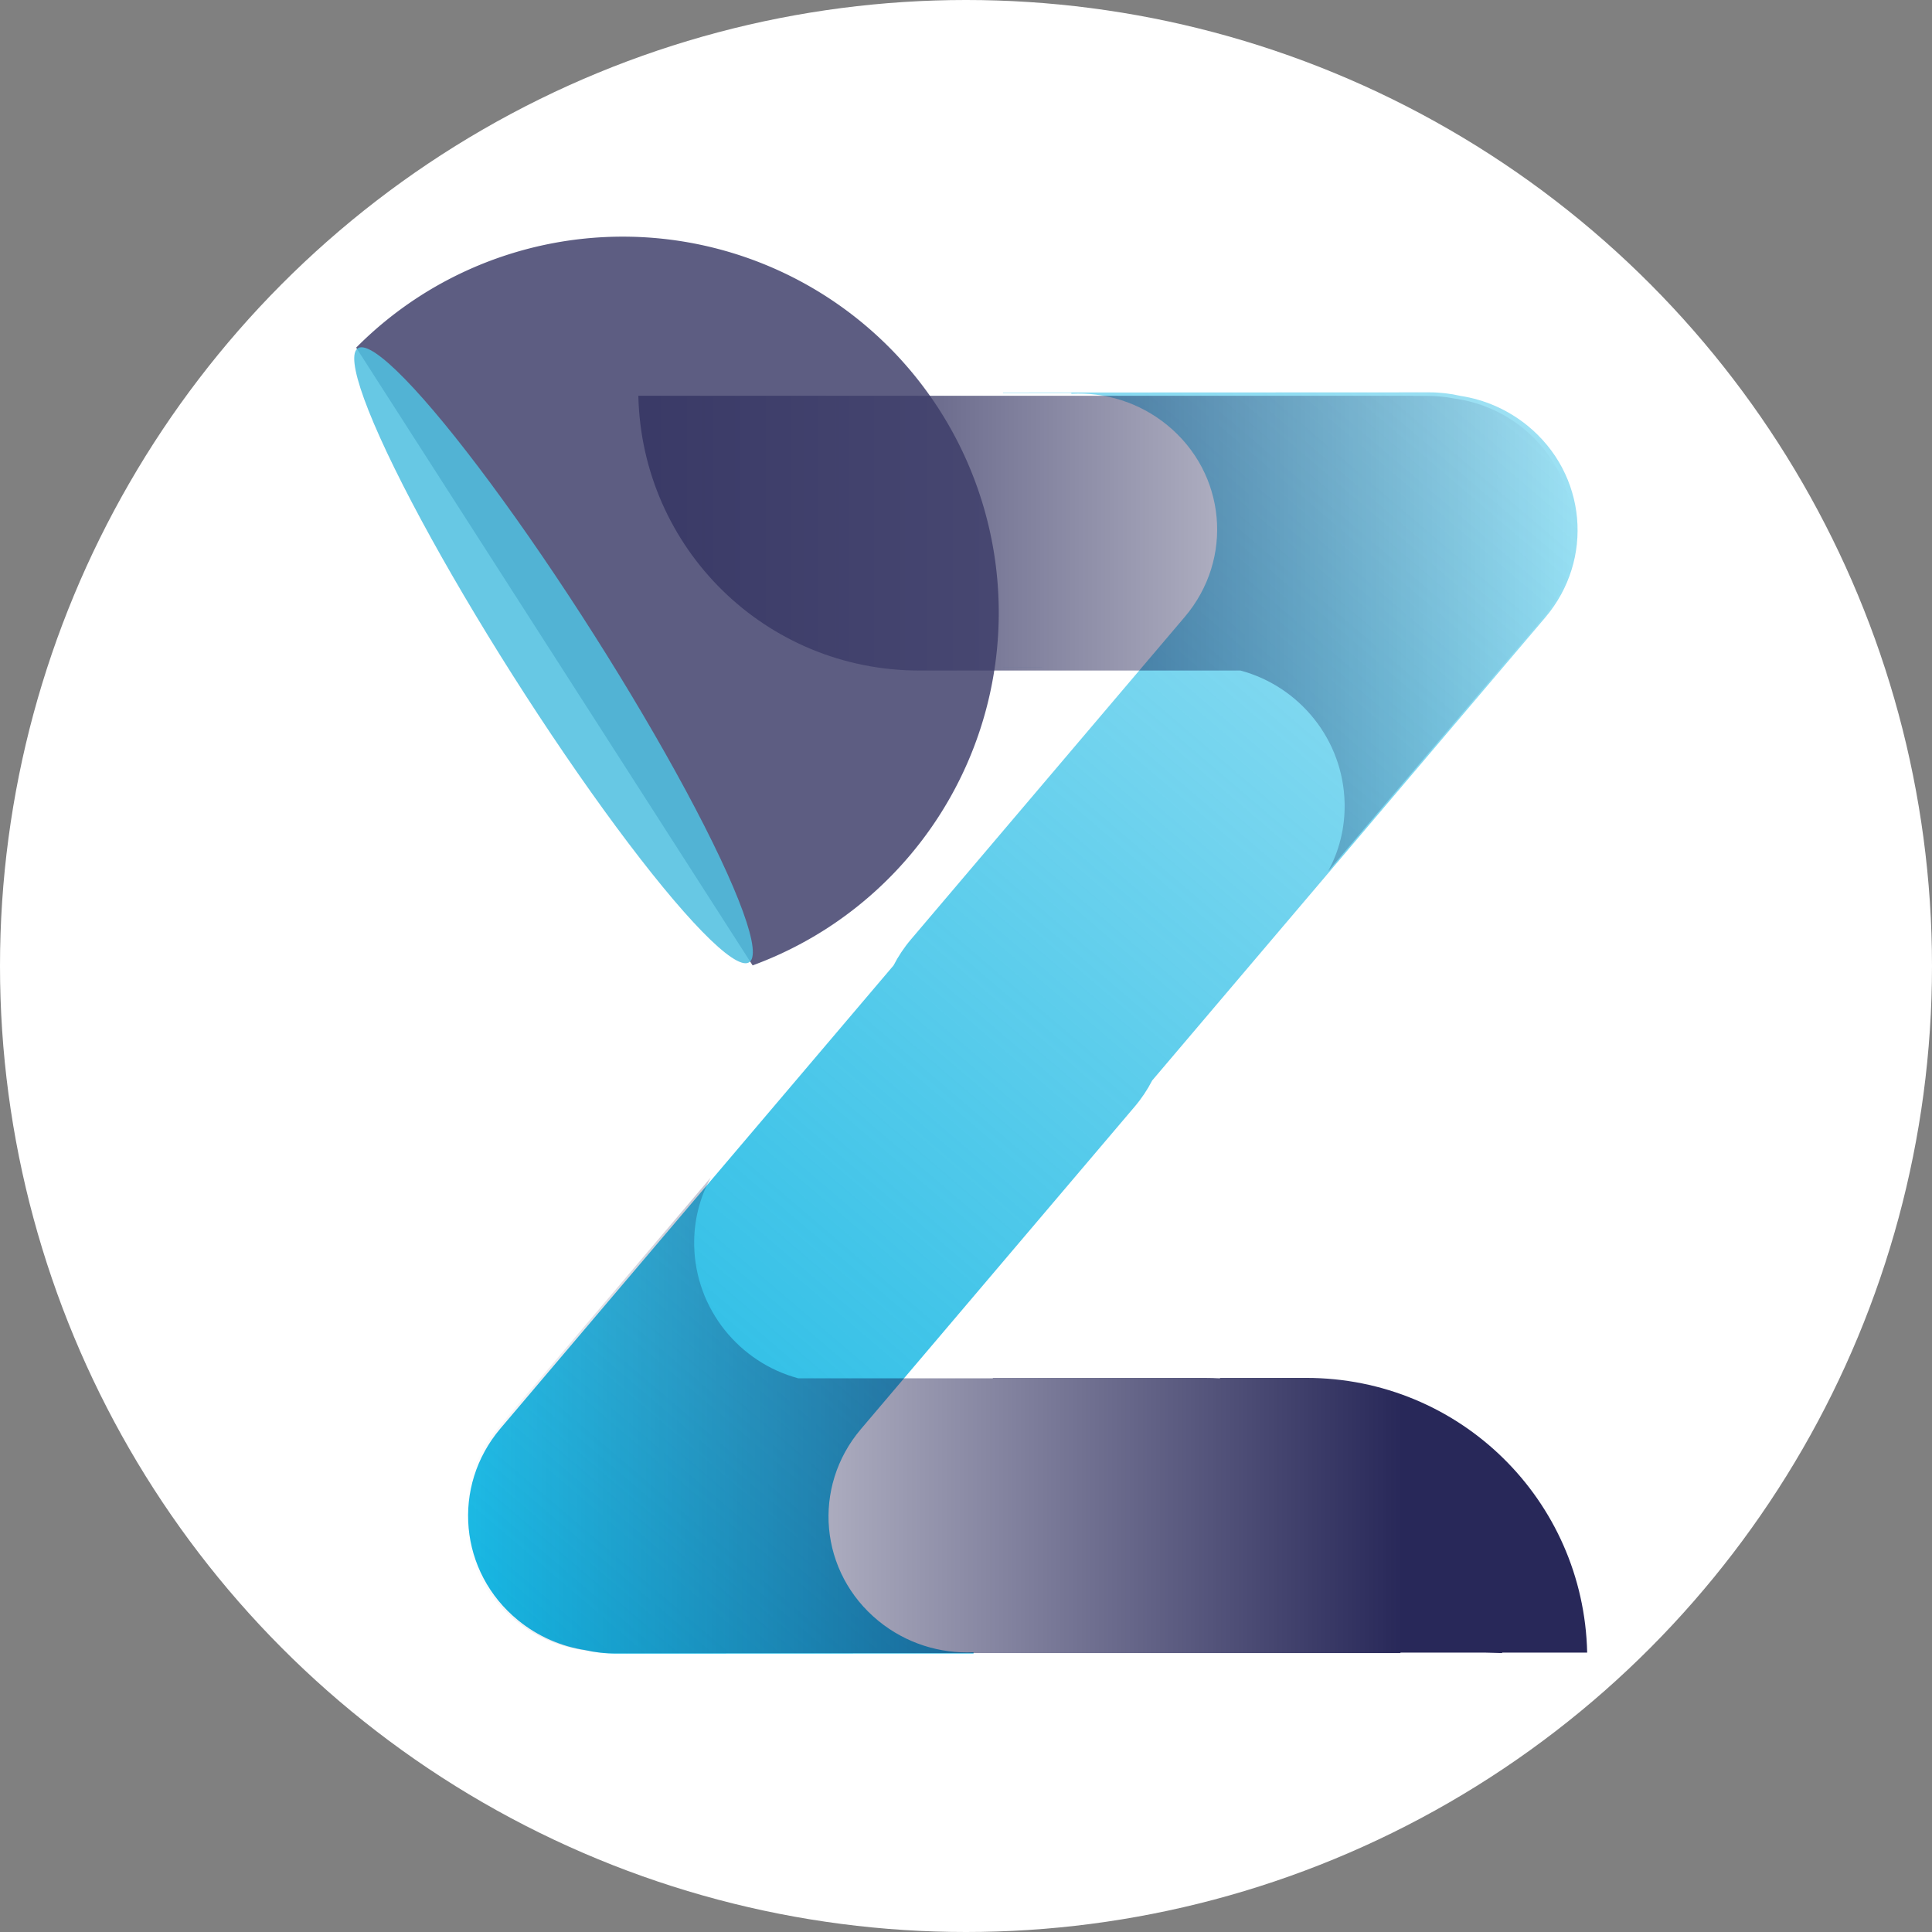 <svg xmlns:inkscape="http://www.inkscape.org/namespaces/inkscape" xmlns:sodipodi="http://sodipodi.sourceforge.net/DTD/sodipodi-0.dtd" xmlns:xlink="http://www.w3.org/1999/xlink" xmlns="http://www.w3.org/2000/svg" xmlns:svg="http://www.w3.org/2000/svg" width="26.458mm" height="26.458mm" viewBox="0 0 26.458 26.458" id="svg1034" inkscape:version="1.2.2 (b0a8486, 2022-12-01)" sodipodi:docname="icon_web.svg" inkscape:export-filename="icon_web.png" inkscape:export-xdpi="96" inkscape:export-ydpi="96"><rect x="0" y="0" width="26.458" height="26.458" fill="#808080" stroke="none"/><defs id="defs1031"><linearGradient inkscape:collect="always" xlink:href="#linearGradient22275" id="linearGradient22277" x1="-27.621" y1="1567.788" x2="237.544" y2="1257.324" gradientUnits="userSpaceOnUse" gradientTransform="matrix(2.565,0,0,2.565,-396.012,-2870.767)"></linearGradient><linearGradient inkscape:collect="always" id="linearGradient22275"><stop style="stop-color:#12b6e3;stop-opacity:1;" offset="0" id="stop22271"></stop><stop style="stop-color:#12b6e3;stop-opacity:0.399" offset="1" id="stop22273"></stop></linearGradient><linearGradient inkscape:collect="always" xlink:href="#linearGradient24286" id="linearGradient24288" x1="-259.876" y1="511.701" x2="-199.84" y2="511.701" gradientUnits="userSpaceOnUse" gradientTransform="matrix(9.696,0,0,9.696,2154.885,-4457.992)"></linearGradient><linearGradient inkscape:collect="always" id="linearGradient24286"><stop style="stop-color:#00003a;stop-opacity:1;" offset="0" id="stop24282"></stop><stop style="stop-color:#00003a;stop-opacity:0;" offset="1" id="stop24284"></stop></linearGradient><linearGradient inkscape:collect="always" xlink:href="#linearGradient24286" id="linearGradient27181" gradientUnits="userSpaceOnUse" x1="-259.876" y1="511.701" x2="-199.84" y2="511.701" gradientTransform="matrix(-9.696,0,0,-9.696,-2410.127,5951.381)"></linearGradient></defs><g inkscape:label="Layer 1" inkscape:groupmode="layer" id="layer1" transform="translate(421.339,421.292)"><g id="g355" transform="translate(3.177,52.643)"><circle style="fill:#ffffff;stroke-width:0.006" id="path123" cx="-411.287" cy="-460.706" r="13.229"></circle><g id="g7331" transform="matrix(0.022,0,0,0.022,-407.748,-476.333)"><path id="rect1922-0-7" style="fill:url(#linearGradient22277);fill-opacity:1;stroke-width:54.206;stroke-linejoin:round" d="m 127.497,353.223 -265.308,0.11 v 0.27 h 42.529 v 0.496 c 20.901,-1.066 42.233,5.287 59.634,19.48 36.778,29.998 41.659,83.275 10.943,119.454 L -51.505,524.6 -195.119,693.757 c -4.335,5.106 -7.935,10.56 -10.863,16.234 L -450.621,998.141 c -30.717,36.18 -25.84,89.456 10.938,119.454 12.436,10.143 26.884,16.272 41.742,18.564 6.27,1.435 12.785,2.217 19.476,2.214 l 222.288,-0.09 v -0.772 c -20.744,0.943 -41.878,-5.413 -59.143,-19.496 -36.778,-29.997 -41.659,-83.274 -10.943,-119.454 l 26.801,-31.566 143.614,-169.157 c 4.339,-5.11 7.944,-10.57 10.873,-16.249 L 199.653,493.455 c 30.717,-36.18 25.84,-89.456 -10.938,-119.454 -12.435,-10.143 -26.884,-16.272 -41.742,-18.564 -6.27,-1.435 -12.785,-2.217 -19.476,-2.215 z m -265.308,171.382 v 0.03 l 36.892,-0.03 z m 24.651,442.356 -36.892,0.026 h 36.892 z" inkscape:export-filename="/Users/oguzbektas/Downloads/rect21353-4.png" inkscape:export-xdpi="96" inkscape:export-ydpi="96"></path><path id="rect1091-9" style="color:#000000;opacity:0.842;fill:url(#linearGradient24288);fill-opacity:1;stroke-width:58.175;stroke-linejoin:round;-inkscape-stroke:none" d="m -364.821,355.378 c 2.124,95.093 79.308,171.021 174.929,171.021 H 9.995 c 36.668,9.821 64.027,42.981 64.825,82.637 0.31,15.406 -3.448,29.825 -10.261,42.293 L 197.094,495.219 C 227.811,459.04 222.93,405.763 186.152,375.765 173.322,365.301 158.351,359.164 142.997,357.051 137.618,355.997 132.054,355.438 126.357,355.438 h -9.144 c 10e-4,-0.019 0.004,-0.039 0.004,-0.058 z" inkscape:export-filename="/Users/oguzbektas/Downloads/rect21353-4.png" inkscape:export-xdpi="96" inkscape:export-ydpi="96"></path><path id="rect1091-9-5" style="color:#000000;opacity:0.842;fill:url(#linearGradient27181);fill-opacity:1;stroke-width:58.175;stroke-linejoin:round;-inkscape-stroke:none" d="m -319.798,842.058 h -0.004 l -132.536,156.11 c -30.717,36.179 -25.835,89.456 10.943,119.454 12.829,10.464 27.801,16.601 43.155,18.714 5.379,1.054 10.943,1.613 16.64,1.613 h 9.144 c -9.9e-4,0.019 0,0.039 0,0.058 h 482.038 c -0.002,-0.097 -0.008,-0.187 -0.011,-0.28 h 52.925 l 10.394,0.28 c -0.003,-0.097 -0.008,-0.187 -0.011,-0.28 H 225.804 C 223.681,1042.635 146.496,966.712 50.874,966.712 H -2.758 v 0.278 c -3.204,-0.173 -6.427,-0.278 -9.675,-0.278 H -144.143 v 0.276 h -121.092 c -36.668,-9.821 -64.027,-42.982 -64.825,-82.637 -0.31,-15.406 3.448,-29.825 10.261,-42.293 z m 364.966,134.324 c 0.362,0.125 0.73,0.234 1.091,0.362 -0.36,-0.128 -0.729,-0.237 -1.091,-0.362 z m 7.093,2.641 c 0.58,0.23 1.168,0.44 1.745,0.676 -0.576,-0.235 -1.165,-0.446 -1.745,-0.676 z m 7.168,3.03 c 0.715,0.321 1.44,0.624 2.15,0.954 -0.71,-0.33 -1.435,-0.633 -2.15,-0.954 z m 7.148,3.407 c 0.793,0.4 1.594,0.785 2.38,1.197 -0.786,-0.412 -1.587,-0.797 -2.38,-1.197 z m 7.082,3.782 c 0.818,0.461 1.643,0.911 2.453,1.385 -0.81,-0.474 -1.635,-0.924 -2.453,-1.385 z m 6.88,4.091 c 0.85,0.532 1.706,1.056 2.546,1.602 -0.84,-0.546 -1.696,-1.07 -2.546,-1.602 z m 6.699,4.413 c 0.864,0.598 1.732,1.191 2.585,1.804 -0.853,-0.613 -1.721,-1.206 -2.585,-1.804 z m 6.488,4.714 c 0.876,0.668 1.754,1.334 2.617,2.018 -0.863,-0.684 -1.741,-1.35 -2.617,-2.018 z m 6.276,5.016 c 0.876,0.734 1.752,1.468 2.614,2.219 -0.861,-0.751 -1.737,-1.485 -2.614,-2.219 z m 6.045,5.304 c 0.869,0.799 1.734,1.601 2.587,2.417 -0.852,-0.816 -1.718,-1.619 -2.587,-2.417 z m 5.818,5.6 c 0.846,0.853 1.686,1.712 2.515,2.583 -0.829,-0.871 -1.669,-1.729 -2.515,-2.583 z m 5.557,5.866 c 0.821,0.908 1.632,1.823 2.434,2.748 -0.802,-0.925 -1.614,-1.84 -2.434,-2.748 z m 5.289,6.125 c 0.794,0.964 1.575,1.938 2.348,2.919 -0.773,-0.981 -1.555,-1.955 -2.348,-2.919 z m 4.998,6.362 c 0.767,1.024 1.517,2.059 2.262,3.1 -0.744,-1.041 -1.495,-2.076 -2.262,-3.1 z m 4.71,6.602 c 0.737,1.085 1.453,2.184 2.166,3.287 -0.712,-1.103 -1.43,-2.201 -2.166,-3.287 z m 4.414,6.84 c 0.695,1.135 1.367,2.284 2.037,3.436 -0.67,-1.152 -1.342,-2.301 -2.037,-3.436 z m 4.104,7.064 c 0.652,1.186 1.277,2.387 1.902,3.589 -0.625,-1.202 -1.25,-2.404 -1.902,-3.589 z m 3.779,7.268 c 0.607,1.239 1.183,2.495 1.762,3.751 -0.578,-1.255 -1.155,-2.512 -1.762,-3.751 z m 3.444,7.463 c 0.56,1.295 1.085,2.608 1.615,3.919 -0.53,-1.311 -1.054,-2.624 -1.615,-3.919 z m 3.106,7.669 c 0.508,1.346 0.975,2.71 1.451,4.071 -0.475,-1.361 -0.943,-2.726 -1.451,-4.071 z m 2.744,7.828 c 0.455,1.407 0.866,2.833 1.286,4.255 -0.421,-1.422 -0.831,-2.849 -1.286,-4.255 z m 2.388,8.02 c 0.395,1.457 0.741,2.933 1.099,4.405 -0.359,-1.472 -0.704,-2.949 -1.099,-4.405 z m 2.009,8.167 c 0.344,1.564 0.633,3.148 0.936,4.728 -0.302,-1.579 -0.592,-3.164 -0.936,-4.728 z m 1.622,8.302 c 0.287,1.687 0.512,3.395 0.751,5.099 -0.239,-1.704 -0.464,-3.412 -0.751,-5.099 z m 1.233,8.473 c 0.226,1.877 0.383,3.775 0.55,5.67 -0.167,-1.895 -0.324,-3.793 -0.55,-5.67 z m 0.831,8.645 c 0.008,0.117 0.013,0.235 0.021,0.352 -0.008,-0.117 -0.013,-0.235 -0.021,-0.352 z"></path><path id="path24312" style="opacity:0.833;fill:#3e3e6a;fill-opacity:1;fill-rule:evenodd;stroke-width:1.944" d="m -177.541,363.947 a 234.047,234.047 0 0 0 -323.383,-70.566 234.047,234.047 0 0 0 -39.545,32.012 l 246.786,384.551 a 234.047,234.047 0 0 0 45.575,-22.614 234.047,234.047 0 0 0 70.566,-323.382 z" inkscape:export-filename="/Users/oguzbektas/Downloads/rect21353-4.png" inkscape:export-xdpi="96" inkscape:export-ydpi="96"></path><ellipse style="fill:#51bfe0;fill-opacity:0.871;fill-rule:evenodd;stroke-width:0.219" id="path12395" transform="matrix(-0.202,-0.979,0.571,0.821,0,0)" ry="215.643" rx="75.149" cy="-1305.447" cx="-1622.742" inkscape:export-filename="/Users/oguzbektas/Downloads/rect21353-4.png" inkscape:export-xdpi="96" inkscape:export-ydpi="96"></ellipse></g></g></g></svg>